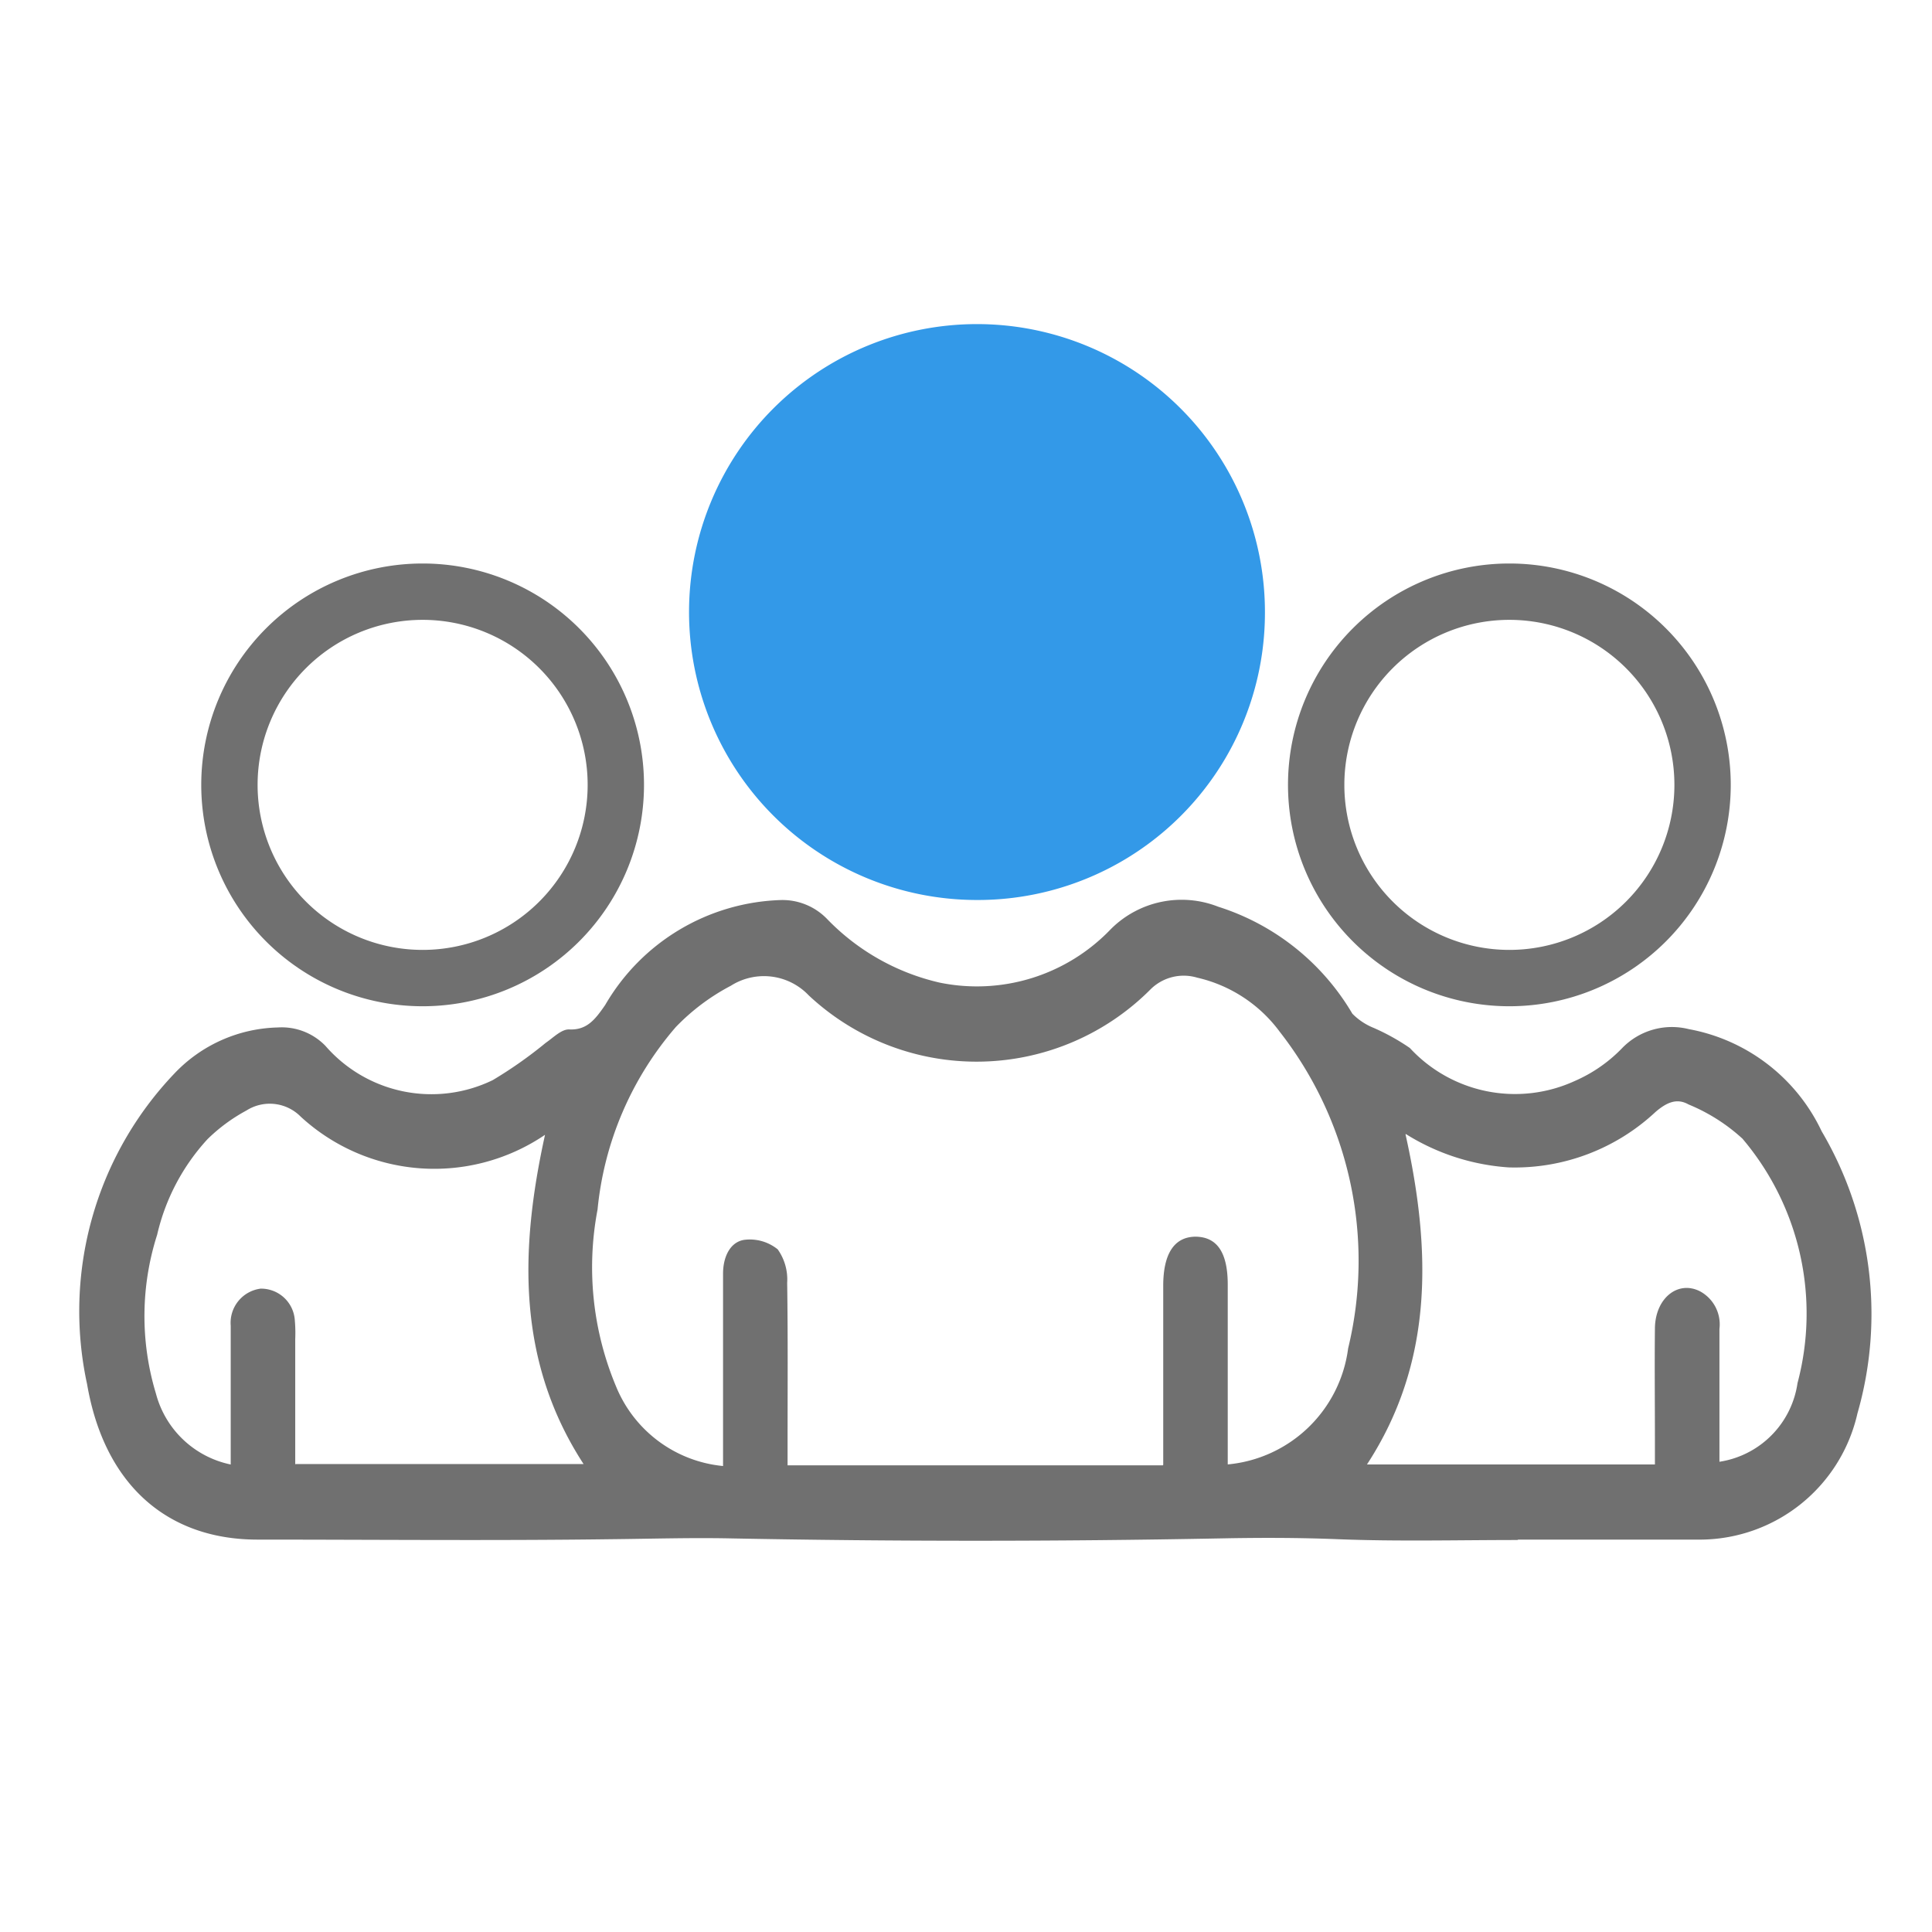<svg xmlns="http://www.w3.org/2000/svg" xmlns:xlink="http://www.w3.org/1999/xlink" width="48" height="48" viewBox="0 0 48 48">
  <defs>
    <clipPath id="clip-About_us">
      <rect width="48" height="48"/>
    </clipPath>
  </defs>
  <g id="About_us" data-name="About us" clip-path="url(#clip-About_us)">
    <g id="Group_31316" data-name="Group 31316" transform="translate(-14496 105)">
      <rect id="Rectangle_27873" data-name="Rectangle 27873" width="48" height="48" transform="translate(14496 -105)" fill="none"/>
      <g id="about_us-02" data-name="about us-02" transform="translate(14496.759 -105.5)">
        <path id="Path_18821" data-name="Path 18821" d="M36.941,39.071c-1.486,0-2.981.039-4.466-.02-.968-.039-1.935-.039-2.9-.02q-6.1.117-12.187,0c-.987-.02-1.964.01-2.951.02-2.932.039-5.864.01-8.8.01-2.228,0-3.8-1.349-4.232-3.86a8.553,8.553,0,0,1,2.17-7.721,3.657,3.657,0,0,1,2.57-1.143,1.509,1.509,0,0,1,1.183.459,3.488,3.488,0,0,0,4.154.85,10.75,10.75,0,0,0,1.319-.928c.186-.127.391-.342.586-.332.44.02.645-.254.889-.606a5.233,5.233,0,0,1,4.378-2.609,1.543,1.543,0,0,1,1.134.469,5.631,5.631,0,0,0,2.8,1.583,4.6,4.6,0,0,0,4.251-1.329,2.486,2.486,0,0,1,2.668-.557,5.953,5.953,0,0,1,3.333,2.658,1.561,1.561,0,0,0,.528.352,5.391,5.391,0,0,1,.9.5,3.558,3.558,0,0,0,4.095.821,3.665,3.665,0,0,0,1.173-.811,1.719,1.719,0,0,1,1.661-.479A4.562,4.562,0,0,1,44.5,28.917a8.938,8.938,0,0,1,.889,7.007,4.021,4.021,0,0,1-3.87,3.137H36.961Zm-8.8-1.867V32.757c0-.8.274-1.212.792-1.222.538,0,.811.381.811,1.192v4.466a3.325,3.325,0,0,0,2.991-2.883,9.24,9.24,0,0,0-1.7-7.867A3.526,3.526,0,0,0,28.986,25.1a1.169,1.169,0,0,0-1.153.283,6.1,6.1,0,0,1-8.5.156A1.534,1.534,0,0,0,17.4,25.3a5.341,5.341,0,0,0-1.368,1.026,8.133,8.133,0,0,0-1.945,4.535,7.662,7.662,0,0,0,.469,4.417,3.2,3.2,0,0,0,2.649,1.955V32.455c0-.42.176-.782.518-.84a1.1,1.1,0,0,1,.84.235,1.291,1.291,0,0,1,.235.831c.02,1.329.01,2.649.01,3.978v.557h9.324Zm-21.56-.02H13.74c-1.652-2.541-1.593-5.3-.958-8.18a4.9,4.9,0,0,1-6.069-.45A1.08,1.08,0,0,0,5.364,28.4a4.267,4.267,0,0,0-.968.713,5.253,5.253,0,0,0-1.251,2.375,6.635,6.635,0,0,0-.029,3.948,2.431,2.431,0,0,0,1.857,1.759v-3.45a.856.856,0,0,1,.743-.919.84.84,0,0,1,.85.792,3.566,3.566,0,0,1,.01.459V37.2Zm27.58-8.19c.645,2.9.694,5.668-.958,8.2h7.154v-.586c0-.938-.01-1.867,0-2.8.01-.743.567-1.192,1.114-.919a.932.932,0,0,1,.489.938v3.3A2.312,2.312,0,0,0,43.9,35.171,6.718,6.718,0,0,0,42.532,29.1a4.528,4.528,0,0,0-1.339-.85c-.293-.166-.547-.049-.821.186a5.121,5.121,0,0,1-3.645,1.378,5.5,5.5,0,0,1-2.561-.831Z" transform="translate(0 -0.31)" fill="#707070"/>
        <path id="Path_18822" data-name="Path 18822" d="M24.789,23.808a7.154,7.154,0,1,1,7.2-7.131,7.135,7.135,0,0,1-7.2,7.131Z" transform="translate(-1.321 -0.948)" fill="#3399e8"/>
        <path id="Ellipse_5726" data-name="Ellipse 5726" d="M5.5,1.4A4.1,4.1,0,1,0,9.6,5.5,4.1,4.1,0,0,0,5.5,1.4M5.5,0A5.5,5.5,0,1,1,0,5.5,5.5,5.5,0,0,1,5.5,0Z" transform="translate(4.241 14.5)" fill="#707070"/>
        <path id="Ellipse_5726-2" data-name="Ellipse 5726" d="M5.5,1.4A4.1,4.1,0,1,0,9.6,5.5,4.1,4.1,0,0,0,5.5,1.4M5.5,0A5.5,5.5,0,1,1,0,5.5,5.5,5.5,0,0,1,5.5,0Z" transform="translate(31.241 14.5)" fill="#707070"/>
      </g>
    </g>
  </g>
</svg>
